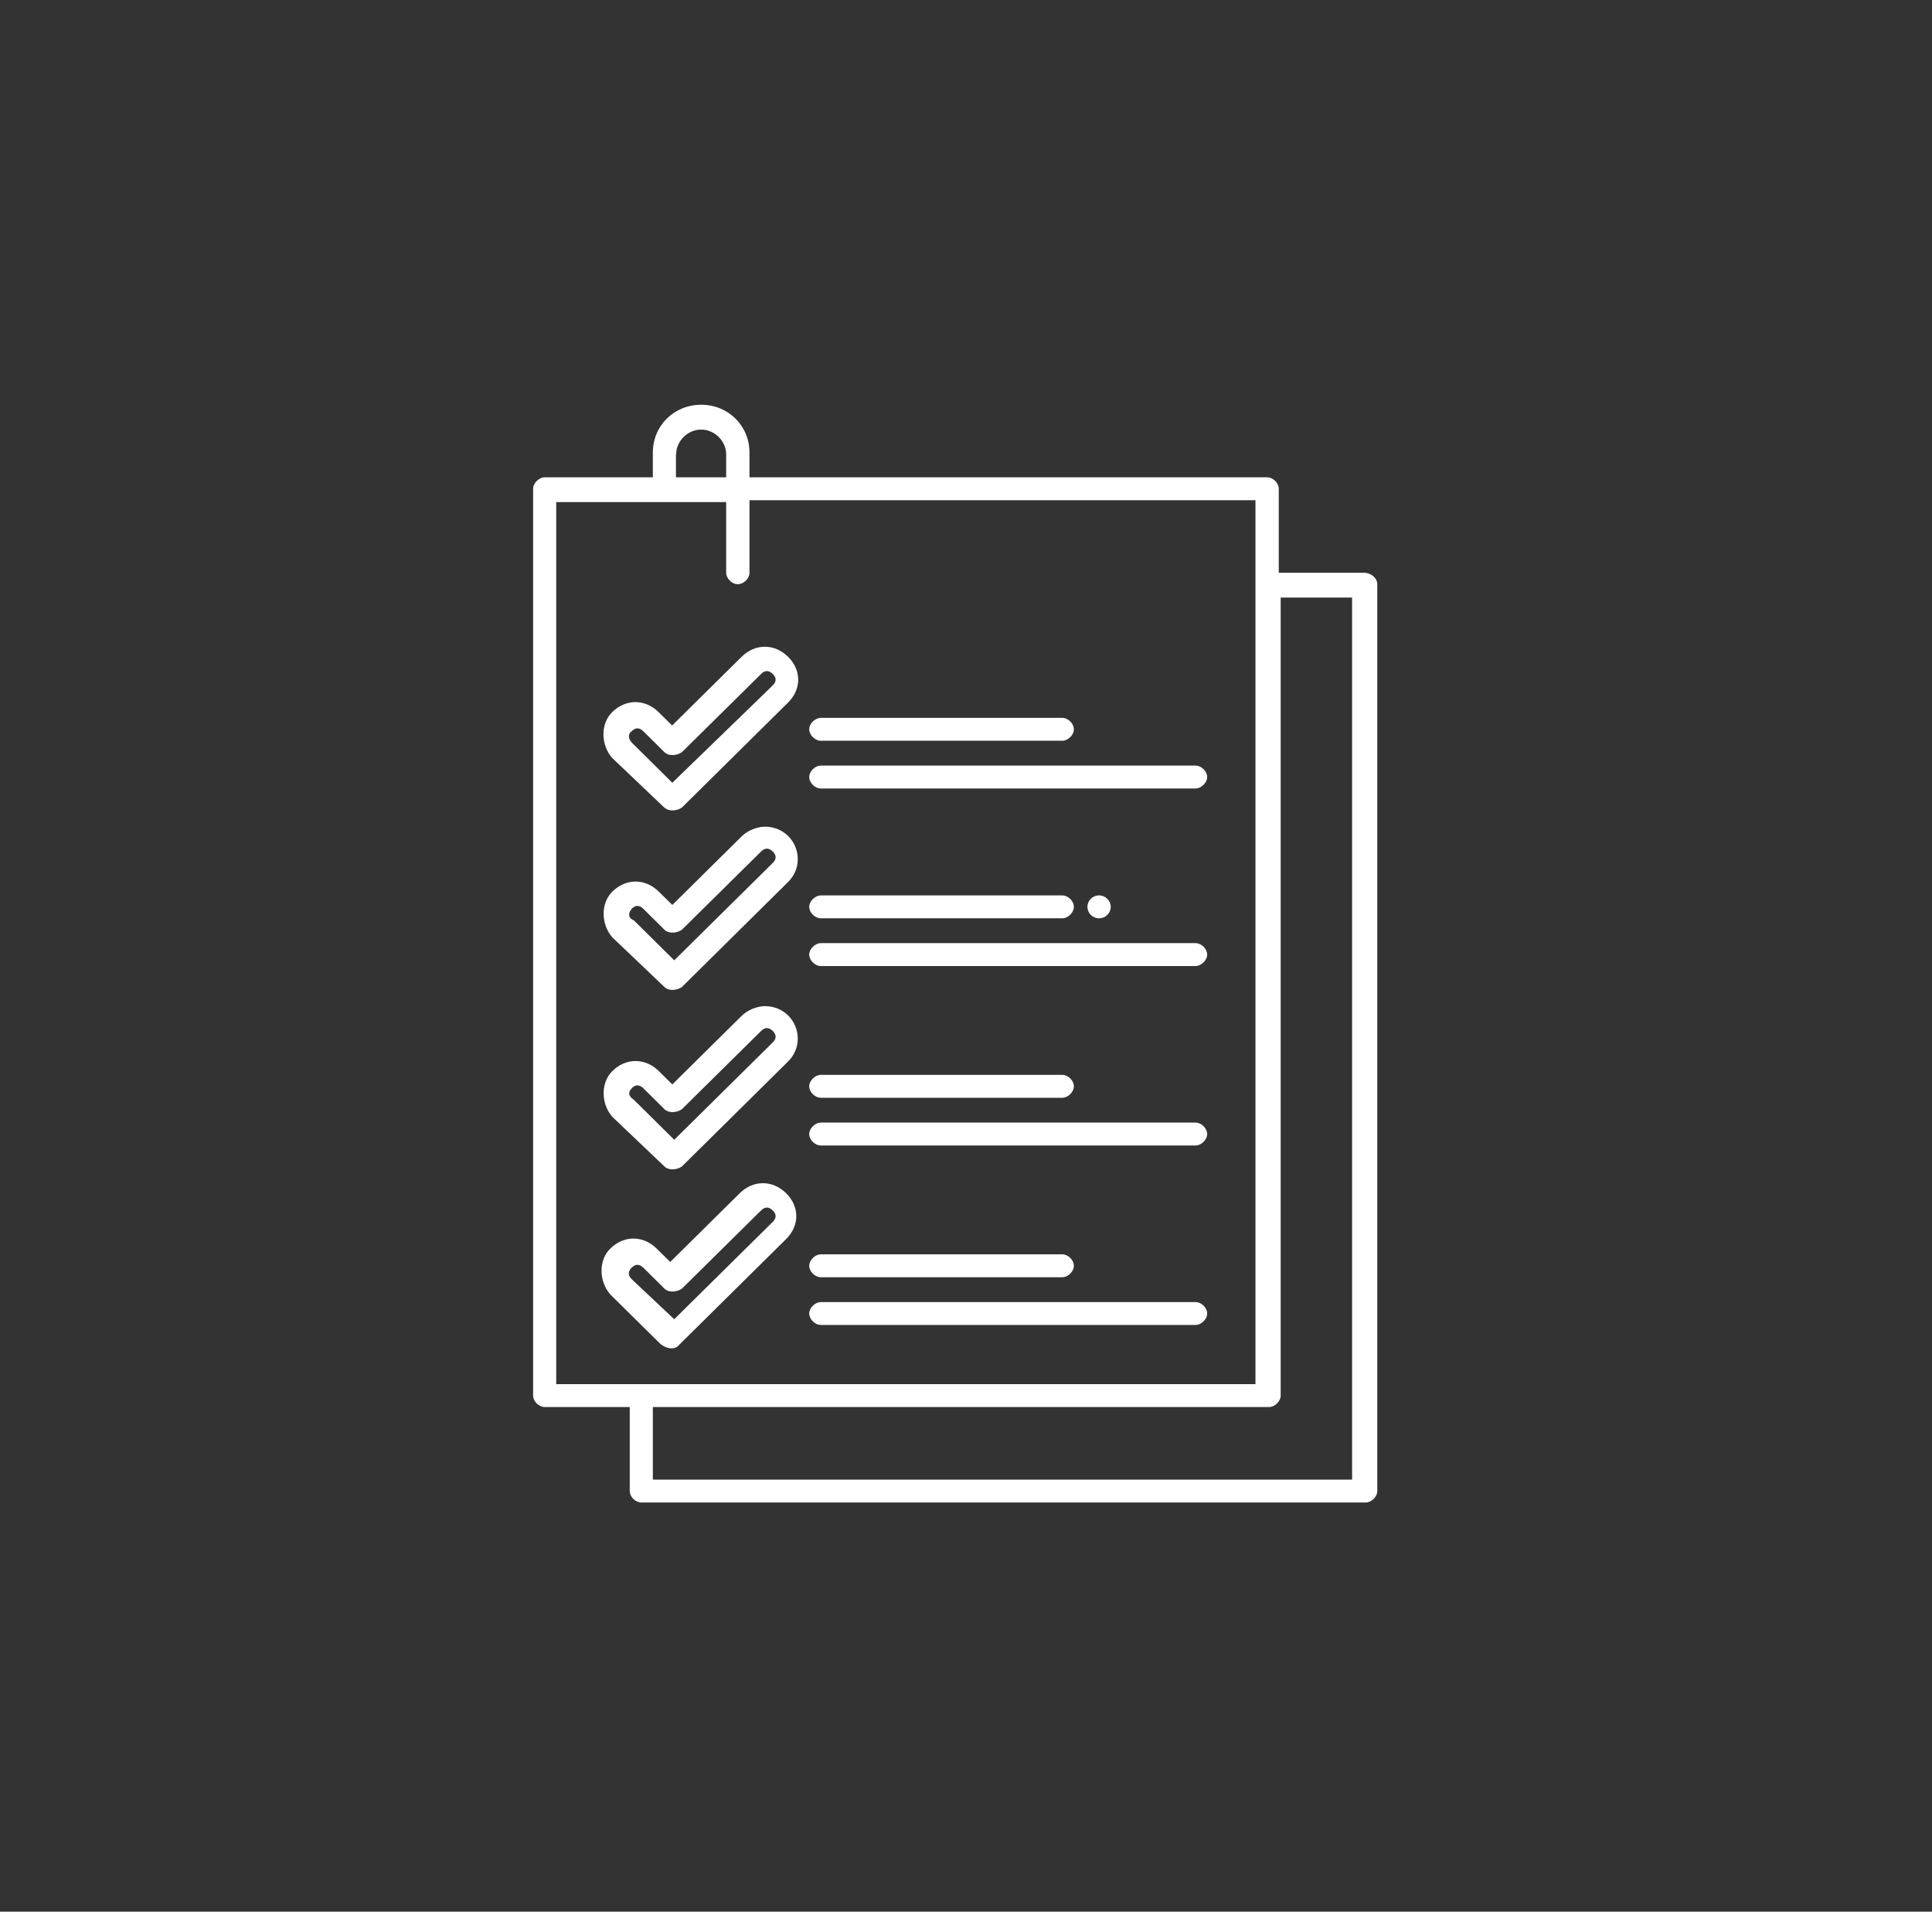 <?xml version="1.0" encoding="UTF-8"?> <svg xmlns="http://www.w3.org/2000/svg" width="284" height="281" viewBox="0 0 284 281" fill="none"><rect x="0" y="0" width="284" height="281" fill="#333333" stroke="none"/><path d="M200.467 84.189H187.977V71.842C187.977 71 187.135 70.158 186.264 70.158H110.17V66.51C110.17 62.581 107.054 59.494 103.069 59.494C99.083 59.494 95.967 62.581 95.967 66.51V70.158H80.08C79.238 70.158 78.368 71 78.368 71.842V205.141C78.368 205.983 79.21 206.824 80.08 206.824H92.571V219.172C92.571 220.014 93.413 220.856 94.283 220.856H200.748C201.59 220.856 202.46 220.014 202.46 219.172V85.873C202.46 85.031 201.618 84.189 200.467 84.189ZM99.392 66.79C99.392 64.826 101.104 63.142 103.069 63.142C105.034 63.142 106.746 64.826 106.746 66.79V70.158H99.364V66.79H99.392ZM81.764 73.806H106.746V84.189C106.746 85.031 107.588 85.873 108.458 85.873C109.328 85.873 110.17 85.031 110.17 84.189V73.526H184.552V203.457H81.764V73.806ZM198.755 217.488H95.967V206.824H186.545C187.387 206.824 188.257 205.983 188.257 205.141V87.838H198.755V217.488Z" fill="white"></path><path d="M161.564 131.615C162.49 131.615 163.276 132.373 163.276 133.299C163.276 134.225 162.518 134.983 161.564 134.983C160.609 134.983 159.852 134.225 159.852 133.299C159.852 132.373 160.609 131.615 161.564 131.615Z" fill="white"></path><path d="M97.679 118.707C98.24 119.269 99.391 119.269 100.233 118.707L115.84 103.273C117.832 101.308 117.832 98.502 115.84 96.538C113.847 94.573 111.012 94.573 109.019 96.538L98.802 106.64L96.809 104.676C94.816 102.712 91.981 102.712 89.988 104.676C88.276 106.36 88.276 109.447 89.988 111.411L97.651 118.707H97.679ZM92.851 107.482C93.413 106.921 93.974 106.921 94.563 107.482L97.679 110.569C98.24 111.13 99.391 111.13 100.233 110.569L111.882 99.063C112.443 98.502 113.005 98.502 113.594 99.063C114.155 99.625 114.155 100.186 113.594 100.747L98.83 115.059L92.879 109.166C92.318 108.605 92.318 107.763 92.879 107.482H92.851Z" fill="white"></path><path d="M120.667 108.885H156.146C156.988 108.885 157.858 108.043 157.858 107.201C157.858 106.359 157.016 105.518 156.146 105.518H120.667C119.825 105.518 118.955 106.359 118.955 107.201C118.955 108.043 119.797 108.885 120.667 108.885Z" fill="white"></path><path d="M120.667 115.901H175.738C176.58 115.901 177.45 115.059 177.45 114.217C177.45 113.375 176.608 112.533 175.738 112.533H120.667C119.825 112.533 118.955 113.375 118.955 114.217C118.955 115.059 119.797 115.901 120.667 115.901Z" fill="white"></path><path d="M97.679 145.087C98.241 145.648 99.392 145.648 100.234 145.087L115.84 129.652C116.682 128.81 117.271 127.688 117.271 126.284C117.271 123.759 115.278 121.514 112.444 121.514C111.321 121.514 109.889 122.075 109.047 122.917L98.83 133.019L96.837 131.055C94.844 129.091 92.009 129.091 90.017 131.055C88.304 132.739 88.304 135.826 90.017 137.79L97.679 145.087ZM92.852 133.581C93.413 133.02 93.974 133.02 94.564 133.581L97.679 136.668C98.241 137.229 99.392 137.229 100.234 136.668L111.882 125.162C112.444 124.601 113.005 124.601 113.594 125.162C114.156 125.723 114.156 126.284 113.594 126.846L99.111 141.158L93.16 135.265C92.318 134.984 92.318 134.142 92.88 133.581H92.852Z" fill="white"></path><path d="M120.667 134.983H156.146C156.988 134.983 157.858 134.141 157.858 133.299C157.858 132.457 157.016 131.615 156.146 131.615H120.667C119.825 131.615 118.955 132.457 118.955 133.299C118.955 134.141 119.797 134.983 120.667 134.983Z" fill="white"></path><path d="M120.667 141.998H175.738C176.58 141.998 177.45 141.157 177.45 140.315C177.45 139.473 176.608 138.631 175.738 138.631H120.667C119.825 138.631 118.955 139.473 118.955 140.315C118.955 141.157 119.797 141.998 120.667 141.998Z" fill="white"></path><path d="M97.679 171.465C98.241 172.027 99.392 172.027 100.234 171.465L115.84 156.031C116.682 155.189 117.271 154.066 117.271 152.663C117.271 150.138 115.278 147.893 112.444 147.893C111.321 147.893 109.889 148.454 109.047 149.296L98.83 159.398L96.837 157.434C94.844 155.47 92.009 155.47 90.017 157.434C88.304 159.118 88.304 162.205 90.017 164.169L97.679 171.465ZM92.852 159.96C93.413 159.398 93.974 159.398 94.564 159.96L97.679 163.047C98.241 163.608 99.392 163.608 100.234 163.047L111.882 151.541C112.444 150.979 113.005 150.979 113.594 151.541C114.156 152.102 114.156 152.663 113.594 153.225L99.111 167.537L93.16 161.643C92.318 161.082 92.318 160.521 92.88 159.96H92.852Z" fill="white"></path><path d="M120.667 161.362H156.146C156.988 161.362 157.858 160.52 157.858 159.678C157.858 158.836 157.016 157.994 156.146 157.994H120.667C119.825 157.994 118.955 158.836 118.955 159.678C118.955 160.52 119.797 161.362 120.667 161.362Z" fill="white"></path><path d="M120.667 168.377H175.738C176.58 168.377 177.45 167.535 177.45 166.694C177.45 165.852 176.608 165.01 175.738 165.01H120.667C119.825 165.01 118.955 165.852 118.955 166.694C118.955 167.535 119.797 168.377 120.667 168.377Z" fill="white"></path><path d="M99.953 197.563L115.559 182.128C117.552 180.164 117.552 177.358 115.559 175.393C113.566 173.429 110.731 173.429 108.739 175.393L98.522 185.496L96.529 183.531C94.536 181.567 91.701 181.567 89.708 183.531C87.996 185.215 87.996 188.302 89.708 190.267L97.09 197.563C98.213 198.405 99.364 198.405 99.925 197.563H99.953ZM92.852 186.338C93.413 185.776 93.974 185.776 94.564 186.338L97.68 189.425C98.241 189.986 99.392 189.986 100.234 189.425L111.882 177.919C112.444 177.358 113.005 177.358 113.594 177.919C114.156 178.48 114.156 179.041 113.594 179.603L99.111 193.915L92.852 188.022C92.29 187.46 92.29 186.899 92.852 186.338Z" fill="white"></path><path d="M120.667 187.742H156.146C156.988 187.742 157.858 186.901 157.858 186.059C157.858 185.217 157.016 184.375 156.146 184.375H120.667C119.825 184.375 118.955 185.217 118.955 186.059C118.955 186.901 119.797 187.742 120.667 187.742Z" fill="white"></path><path d="M120.667 194.758H175.738C176.58 194.758 177.45 193.916 177.45 193.074C177.45 192.232 176.608 191.391 175.738 191.391H120.667C119.825 191.391 118.955 192.232 118.955 193.074C118.955 193.916 119.797 194.758 120.667 194.758Z" fill="white"></path></svg> 